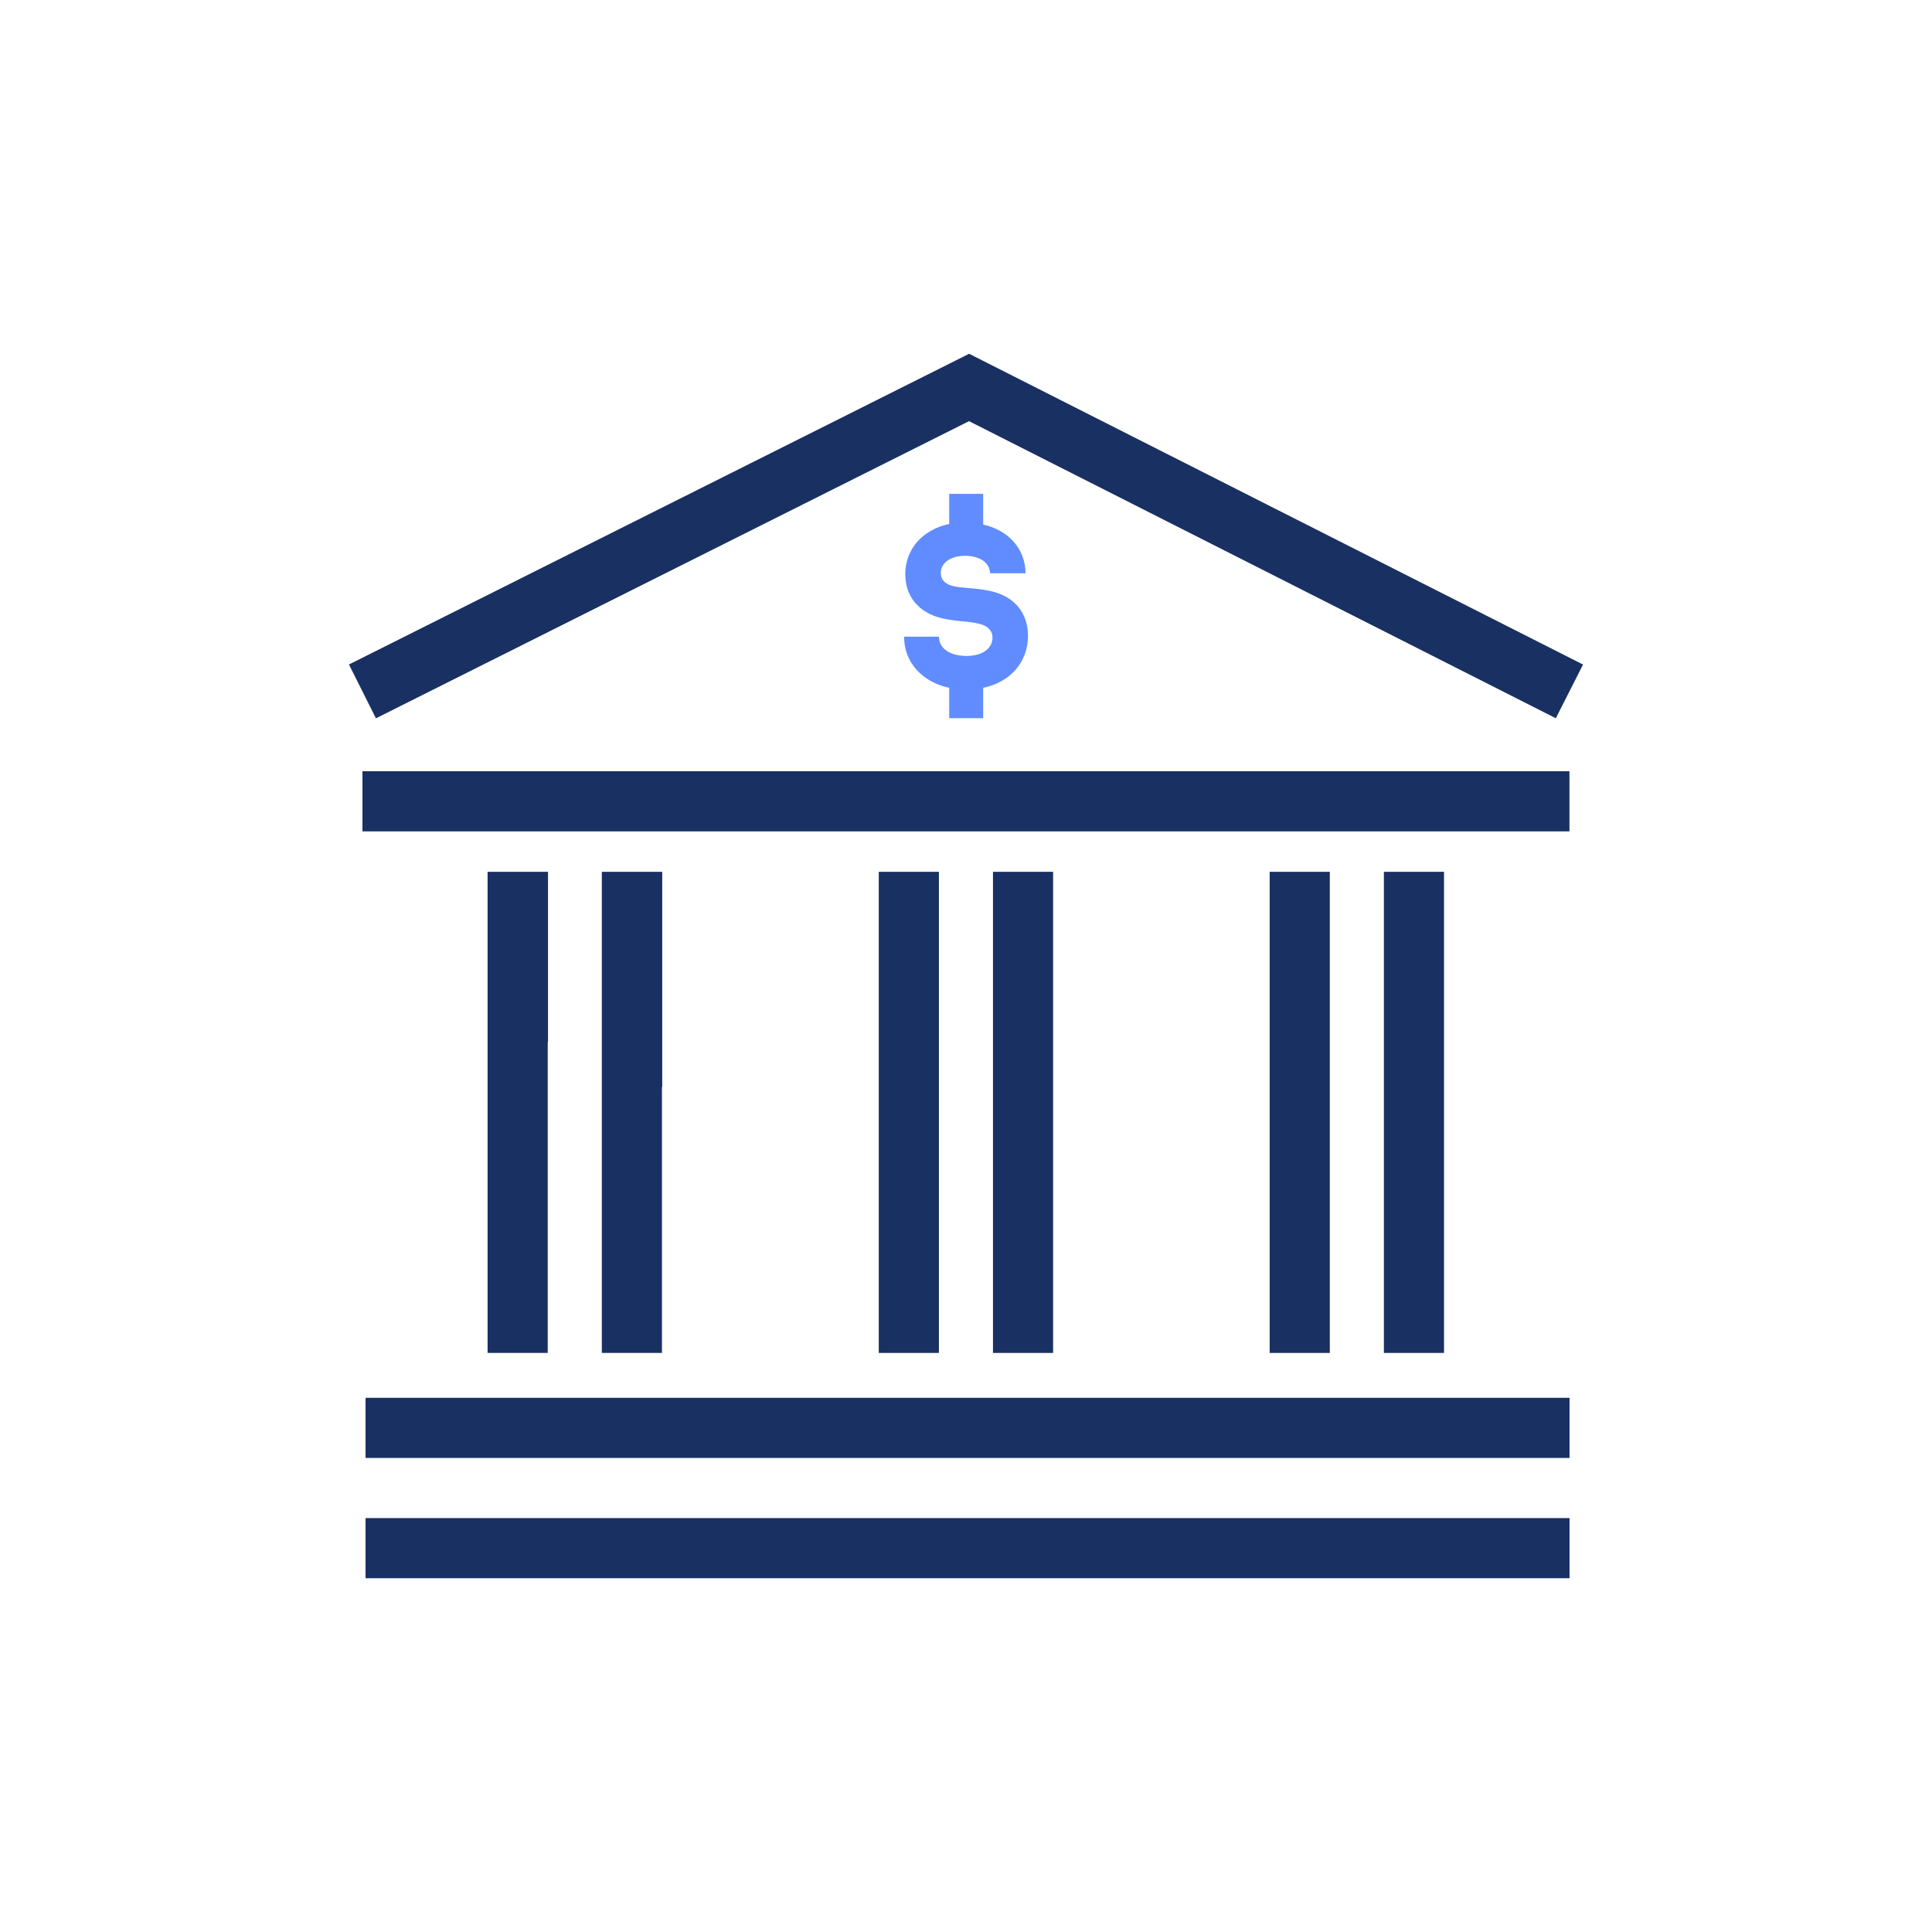 <?xml version="1.0" encoding="UTF-8"?>
<svg id="ALL_ICONS" data-name="ALL ICONS" xmlns="http://www.w3.org/2000/svg" viewBox="0 0 64.25 64.25">
  <defs>
    <style>
      .cls-1 {
        fill: #193062;
      }

      .cls-2 {
        fill: #608cff;
      }
    </style>
  </defs>
  <rect class="cls-1" x="12.054" y="25.648" width="40.139" height="2"/>
  <path class="cls-2" d="M32.146,21.814c-.54,0-.92-.24-.92-.64h-1.16c0,.86,.61,1.51,1.5,1.7v1.01h1.13v-1.01c.91-.19,1.49-.86,1.49-1.73,0-.75-.44-1.31-1.25-1.49-.49-.11-.91-.08-1.27-.17-.25-.07-.38-.22-.38-.43,0-.32,.31-.57,.8-.57,.5,0,.83,.23,.84,.58h1.18c-.01-.82-.57-1.43-1.41-1.62v-1.02h-1.13v1c-.89,.19-1.46,.84-1.46,1.67,0,.72,.42,1.28,1.23,1.47,.46,.11,.93,.09,1.26,.19,.24,.06,.41,.21,.41,.45,0,.35-.32,.61-.86,.61Z"/>
  <rect class="cls-1" x="29.224" y="28.993" width="2" height="16"/>
  <rect class="cls-1" x="33.022" y="28.993" width="2" height="16"/>
  <g>
    <polygon class="cls-1" points="16.224 28.993 16.215 28.993 16.215 44.993 18.215 44.993 18.215 34.655 18.224 34.656 18.224 28.993 18.215 28.993 16.224 28.993"/>
    <polygon class="cls-1" points="22.023 28.993 22.014 28.993 20.023 28.993 20.014 28.993 20.014 44.993 22.014 44.993 22.014 36.138 22.023 36.143 22.023 28.993"/>
  </g>
  <rect class="cls-1" x="42.224" y="28.993" width="2" height="16"/>
  <rect class="cls-1" x="46.022" y="28.993" width="2" height="16"/>
  <polygon class="cls-1" points="32.226 14.006 51.74 23.886 52.645 22.1 32.229 11.765 11.605 22.098 12.502 23.888 32.226 14.006"/>
  <g>
    <polygon class="cls-1" points="37.8 46.485 26.553 46.485 12.157 46.485 12.157 48.485 26.015 48.485 38.338 48.485 52.196 48.485 52.196 46.485 37.8 46.485"/>
    <polygon class="cls-1" points="24.958 50.485 12.157 50.485 12.157 52.485 23.191 52.485 41.162 52.485 52.196 52.485 52.196 50.485 39.395 50.485 24.958 50.485"/>
  </g>
</svg>